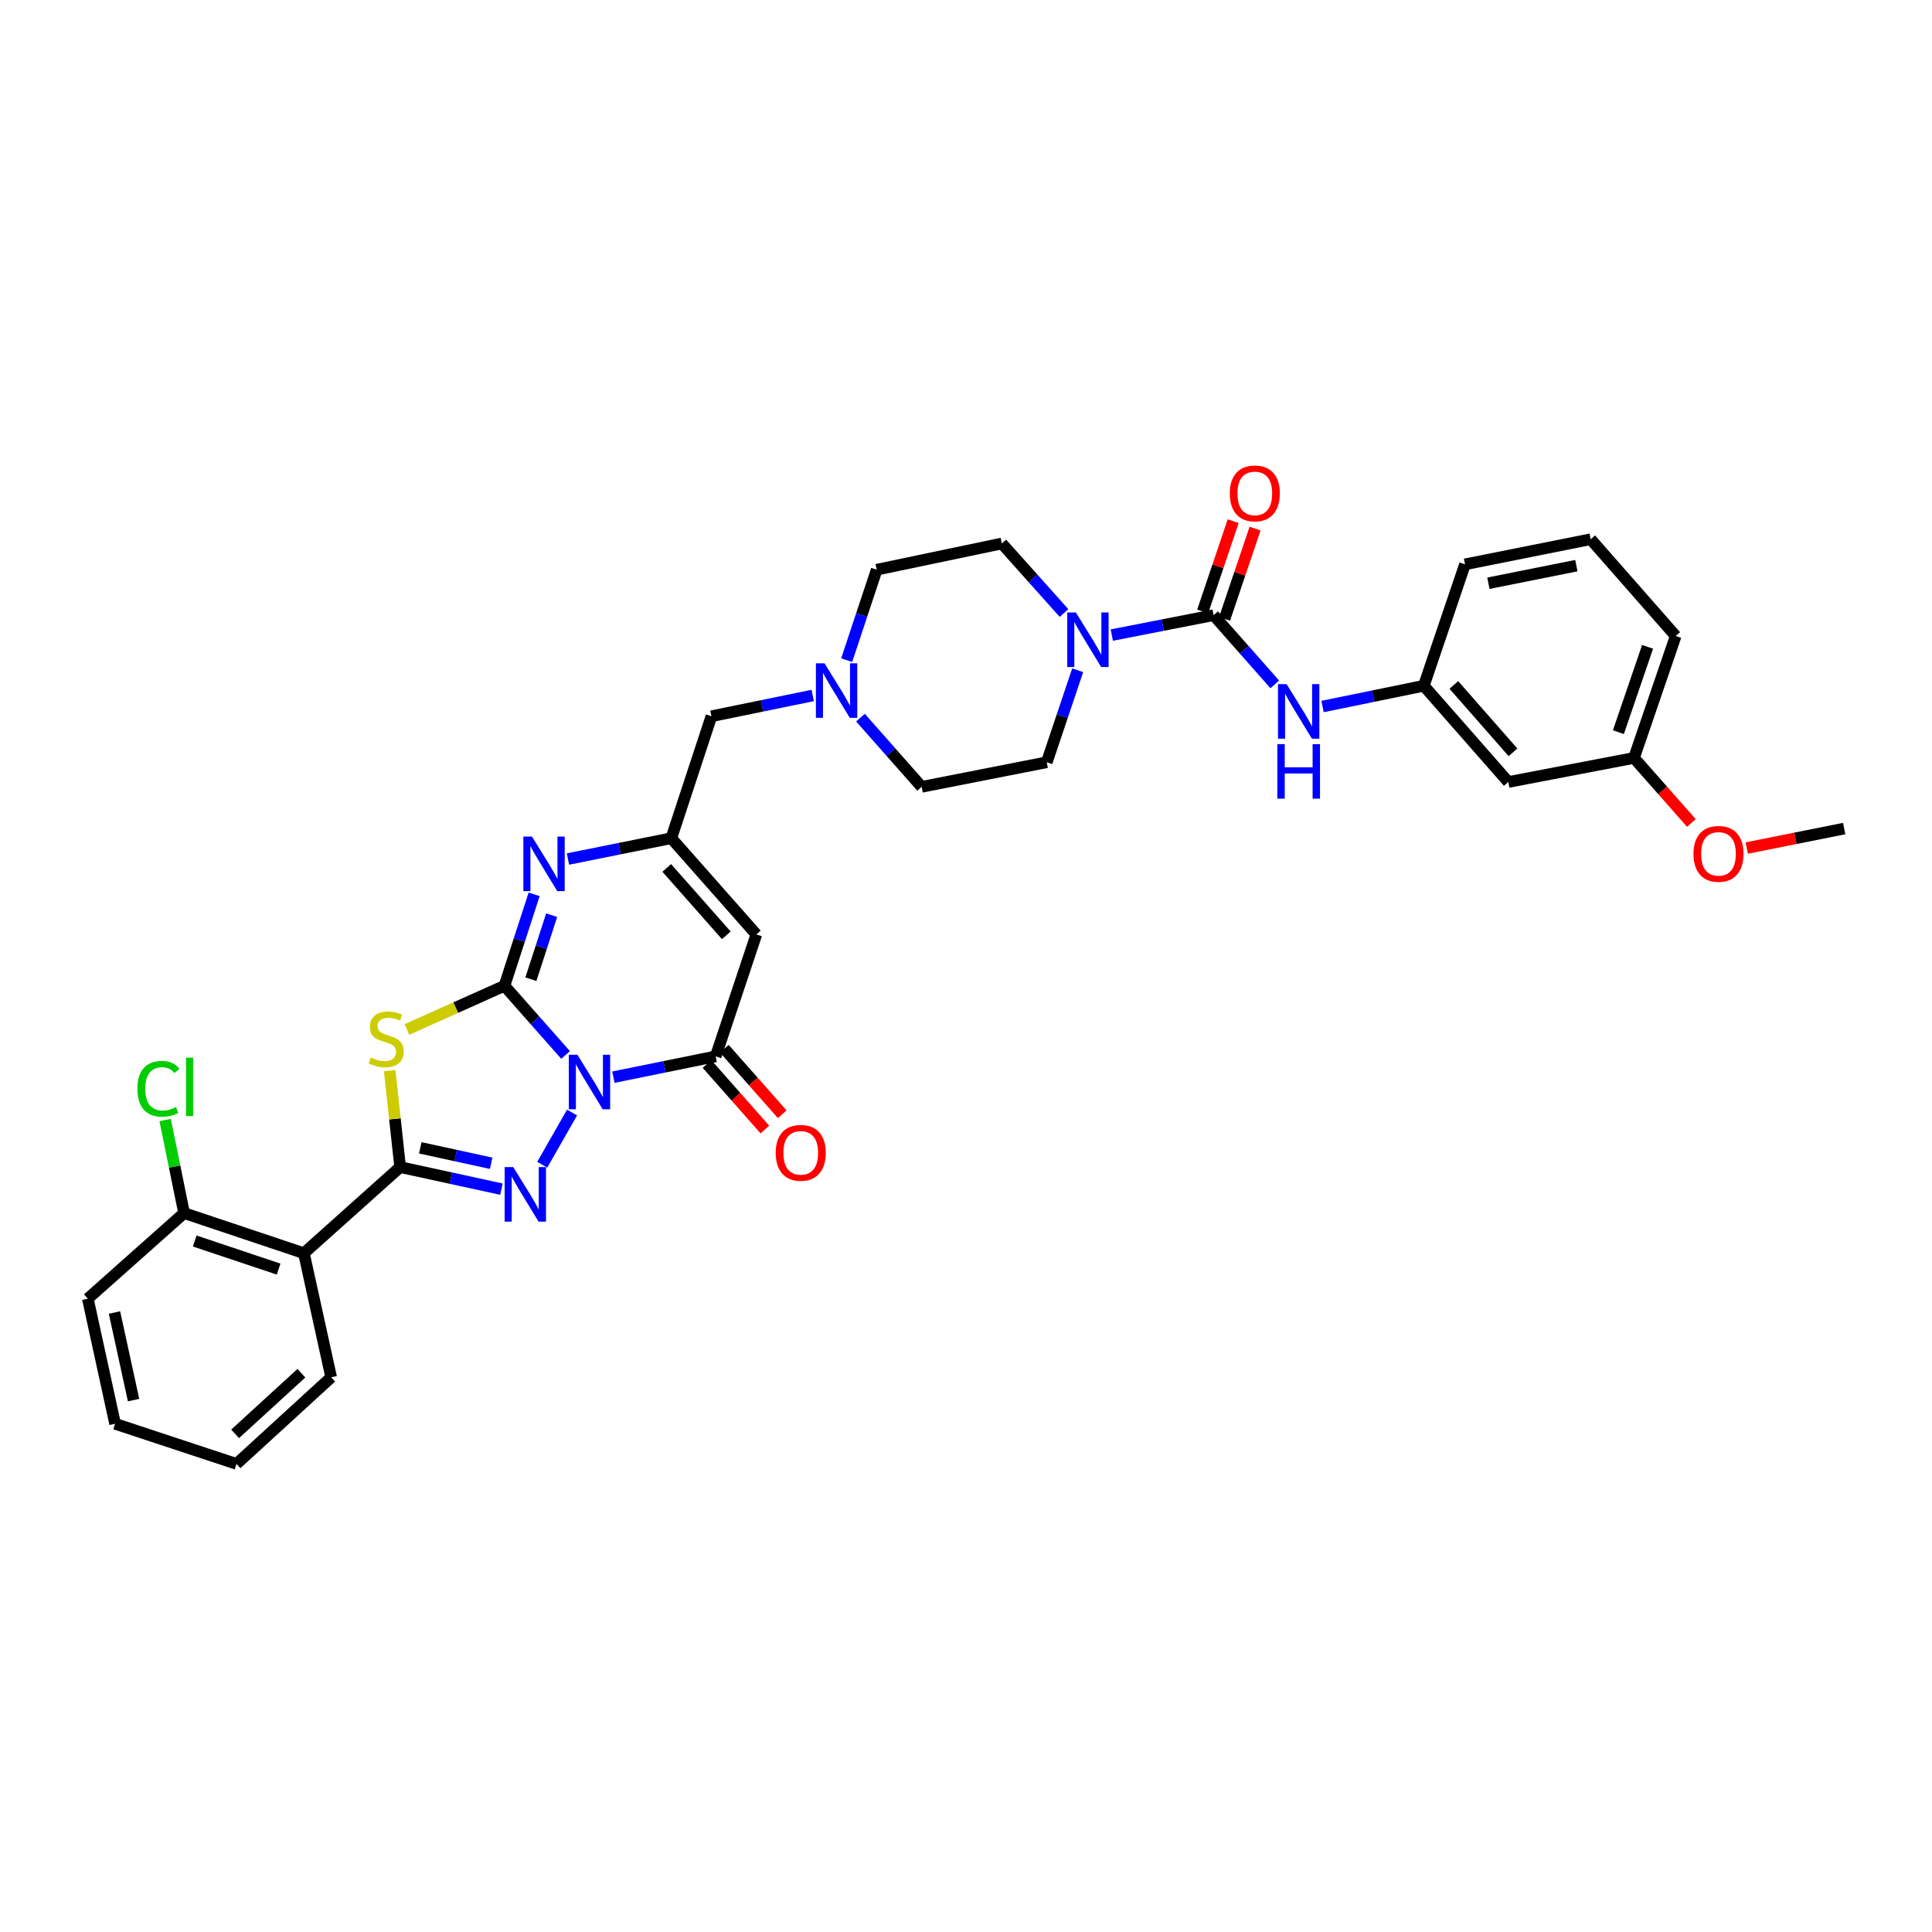 <?xml version='1.0' encoding='iso-8859-1'?>
<svg version='1.1' baseProfile='full'
              xmlns='http://www.w3.org/2000/svg'
                      xmlns:rdkit='http://www.rdkit.org/xml'
                      xmlns:xlink='http://www.w3.org/1999/xlink'
                  xml:space='preserve'
width='1000px' height='1000px' viewBox='0 0 1000 1000'>
<!-- END OF HEADER -->
<rect style='opacity:1.0;fill:#FFFFFF;stroke:none' width='1000' height='1000' x='0' y='0'> </rect>
<path class='bond-0' d='M 292.75,546.061 L 276.929,528.152' style='fill:none;fill-rule:evenodd;stroke:#0000FF;stroke-width:6px;stroke-linecap:butt;stroke-linejoin:miter;stroke-opacity:1' />
<path class='bond-0' d='M 276.929,528.152 L 261.108,510.243' style='fill:none;fill-rule:evenodd;stroke:#000000;stroke-width:6px;stroke-linecap:butt;stroke-linejoin:miter;stroke-opacity:1' />
<path class='bond-1' d='M 296.099,575.842 L 280.66,602.871' style='fill:none;fill-rule:evenodd;stroke:#0000FF;stroke-width:6px;stroke-linecap:butt;stroke-linejoin:miter;stroke-opacity:1' />
<path class='bond-4' d='M 317.485,557.542 L 343.963,552.159' style='fill:none;fill-rule:evenodd;stroke:#0000FF;stroke-width:6px;stroke-linecap:butt;stroke-linejoin:miter;stroke-opacity:1' />
<path class='bond-4' d='M 343.963,552.159 L 370.442,546.776' style='fill:none;fill-rule:evenodd;stroke:#000000;stroke-width:6px;stroke-linecap:butt;stroke-linejoin:miter;stroke-opacity:1' />
<path class='bond-3' d='M 261.108,510.243 L 235.873,521.549' style='fill:none;fill-rule:evenodd;stroke:#000000;stroke-width:6px;stroke-linecap:butt;stroke-linejoin:miter;stroke-opacity:1' />
<path class='bond-3' d='M 235.873,521.549 L 210.638,532.856' style='fill:none;fill-rule:evenodd;stroke:#CCCC00;stroke-width:6px;stroke-linecap:butt;stroke-linejoin:miter;stroke-opacity:1' />
<path class='bond-5' d='M 261.108,510.243 L 268.79,486.574' style='fill:none;fill-rule:evenodd;stroke:#000000;stroke-width:6px;stroke-linecap:butt;stroke-linejoin:miter;stroke-opacity:1' />
<path class='bond-5' d='M 268.79,486.574 L 276.472,462.905' style='fill:none;fill-rule:evenodd;stroke:#0000FF;stroke-width:6px;stroke-linecap:butt;stroke-linejoin:miter;stroke-opacity:1' />
<path class='bond-5' d='M 274.787,506.834 L 280.164,490.265' style='fill:none;fill-rule:evenodd;stroke:#000000;stroke-width:6px;stroke-linecap:butt;stroke-linejoin:miter;stroke-opacity:1' />
<path class='bond-5' d='M 280.164,490.265 L 285.542,473.697' style='fill:none;fill-rule:evenodd;stroke:#0000FF;stroke-width:6px;stroke-linecap:butt;stroke-linejoin:miter;stroke-opacity:1' />
<path class='bond-2' d='M 259.543,615.507 L 233.329,609.793' style='fill:none;fill-rule:evenodd;stroke:#0000FF;stroke-width:6px;stroke-linecap:butt;stroke-linejoin:miter;stroke-opacity:1' />
<path class='bond-2' d='M 233.329,609.793 L 207.115,604.078' style='fill:none;fill-rule:evenodd;stroke:#000000;stroke-width:6px;stroke-linecap:butt;stroke-linejoin:miter;stroke-opacity:1' />
<path class='bond-2' d='M 254.226,602.109 L 235.876,598.108' style='fill:none;fill-rule:evenodd;stroke:#0000FF;stroke-width:6px;stroke-linecap:butt;stroke-linejoin:miter;stroke-opacity:1' />
<path class='bond-2' d='M 235.876,598.108 L 217.526,594.108' style='fill:none;fill-rule:evenodd;stroke:#000000;stroke-width:6px;stroke-linecap:butt;stroke-linejoin:miter;stroke-opacity:1' />
<path class='bond-9' d='M 207.115,604.078 L 157.3,648.657' style='fill:none;fill-rule:evenodd;stroke:#000000;stroke-width:6px;stroke-linecap:butt;stroke-linejoin:miter;stroke-opacity:1' />
<path class='bond-34' d='M 207.115,604.078 L 204.408,579.119' style='fill:none;fill-rule:evenodd;stroke:#000000;stroke-width:6px;stroke-linecap:butt;stroke-linejoin:miter;stroke-opacity:1' />
<path class='bond-34' d='M 204.408,579.119 L 201.702,554.16' style='fill:none;fill-rule:evenodd;stroke:#CCCC00;stroke-width:6px;stroke-linecap:butt;stroke-linejoin:miter;stroke-opacity:1' />
<path class='bond-6' d='M 370.442,546.776 L 391.489,483.668' style='fill:none;fill-rule:evenodd;stroke:#000000;stroke-width:6px;stroke-linecap:butt;stroke-linejoin:miter;stroke-opacity:1' />
<path class='bond-13' d='M 365.96,550.734 L 380.935,567.691' style='fill:none;fill-rule:evenodd;stroke:#000000;stroke-width:6px;stroke-linecap:butt;stroke-linejoin:miter;stroke-opacity:1' />
<path class='bond-13' d='M 380.935,567.691 L 395.91,584.648' style='fill:none;fill-rule:evenodd;stroke:#FF0000;stroke-width:6px;stroke-linecap:butt;stroke-linejoin:miter;stroke-opacity:1' />
<path class='bond-13' d='M 374.924,542.818 L 389.899,559.775' style='fill:none;fill-rule:evenodd;stroke:#000000;stroke-width:6px;stroke-linecap:butt;stroke-linejoin:miter;stroke-opacity:1' />
<path class='bond-13' d='M 389.899,559.775 L 404.874,576.733' style='fill:none;fill-rule:evenodd;stroke:#FF0000;stroke-width:6px;stroke-linecap:butt;stroke-linejoin:miter;stroke-opacity:1' />
<path class='bond-35' d='M 293.973,444.638 L 320.721,439.246' style='fill:none;fill-rule:evenodd;stroke:#0000FF;stroke-width:6px;stroke-linecap:butt;stroke-linejoin:miter;stroke-opacity:1' />
<path class='bond-35' d='M 320.721,439.246 L 347.468,433.854' style='fill:none;fill-rule:evenodd;stroke:#000000;stroke-width:6px;stroke-linecap:butt;stroke-linejoin:miter;stroke-opacity:1' />
<path class='bond-8' d='M 391.489,483.668 L 347.468,433.854' style='fill:none;fill-rule:evenodd;stroke:#000000;stroke-width:6px;stroke-linecap:butt;stroke-linejoin:miter;stroke-opacity:1' />
<path class='bond-8' d='M 375.925,484.115 L 345.111,449.245' style='fill:none;fill-rule:evenodd;stroke:#000000;stroke-width:6px;stroke-linecap:butt;stroke-linejoin:miter;stroke-opacity:1' />
<path class='bond-7' d='M 628.169,318.401 L 601.819,323.559' style='fill:none;fill-rule:evenodd;stroke:#000000;stroke-width:6px;stroke-linecap:butt;stroke-linejoin:miter;stroke-opacity:1' />
<path class='bond-7' d='M 601.819,323.559 L 575.468,328.717' style='fill:none;fill-rule:evenodd;stroke:#0000FF;stroke-width:6px;stroke-linecap:butt;stroke-linejoin:miter;stroke-opacity:1' />
<path class='bond-11' d='M 628.169,318.401 L 643.997,336.316' style='fill:none;fill-rule:evenodd;stroke:#000000;stroke-width:6px;stroke-linecap:butt;stroke-linejoin:miter;stroke-opacity:1' />
<path class='bond-11' d='M 643.997,336.316 L 659.825,354.232' style='fill:none;fill-rule:evenodd;stroke:#0000FF;stroke-width:6px;stroke-linecap:butt;stroke-linejoin:miter;stroke-opacity:1' />
<path class='bond-15' d='M 633.834,320.315 L 641.728,296.951' style='fill:none;fill-rule:evenodd;stroke:#000000;stroke-width:6px;stroke-linecap:butt;stroke-linejoin:miter;stroke-opacity:1' />
<path class='bond-15' d='M 641.728,296.951 L 649.621,273.587' style='fill:none;fill-rule:evenodd;stroke:#FF0000;stroke-width:6px;stroke-linecap:butt;stroke-linejoin:miter;stroke-opacity:1' />
<path class='bond-15' d='M 622.505,316.487 L 630.398,293.123' style='fill:none;fill-rule:evenodd;stroke:#000000;stroke-width:6px;stroke-linecap:butt;stroke-linejoin:miter;stroke-opacity:1' />
<path class='bond-15' d='M 630.398,293.123 L 638.292,269.76' style='fill:none;fill-rule:evenodd;stroke:#FF0000;stroke-width:6px;stroke-linecap:butt;stroke-linejoin:miter;stroke-opacity:1' />
<path class='bond-16' d='M 347.468,433.854 L 368.236,370.726' style='fill:none;fill-rule:evenodd;stroke:#000000;stroke-width:6px;stroke-linecap:butt;stroke-linejoin:miter;stroke-opacity:1' />
<path class='bond-14' d='M 157.3,648.657 L 95.282,627.889' style='fill:none;fill-rule:evenodd;stroke:#000000;stroke-width:6px;stroke-linecap:butt;stroke-linejoin:miter;stroke-opacity:1' />
<path class='bond-14' d='M 144.2,656.881 L 100.787,642.344' style='fill:none;fill-rule:evenodd;stroke:#000000;stroke-width:6px;stroke-linecap:butt;stroke-linejoin:miter;stroke-opacity:1' />
<path class='bond-25' d='M 157.3,648.657 L 171.418,712.874' style='fill:none;fill-rule:evenodd;stroke:#000000;stroke-width:6px;stroke-linecap:butt;stroke-linejoin:miter;stroke-opacity:1' />
<path class='bond-10' d='M 557.804,346.92 L 549.803,370.728' style='fill:none;fill-rule:evenodd;stroke:#0000FF;stroke-width:6px;stroke-linecap:butt;stroke-linejoin:miter;stroke-opacity:1' />
<path class='bond-10' d='M 549.803,370.728 L 541.802,394.537' style='fill:none;fill-rule:evenodd;stroke:#000000;stroke-width:6px;stroke-linecap:butt;stroke-linejoin:miter;stroke-opacity:1' />
<path class='bond-37' d='M 550.734,317.299 L 534.642,299.304' style='fill:none;fill-rule:evenodd;stroke:#0000FF;stroke-width:6px;stroke-linecap:butt;stroke-linejoin:miter;stroke-opacity:1' />
<path class='bond-37' d='M 534.642,299.304 L 518.549,281.309' style='fill:none;fill-rule:evenodd;stroke:#000000;stroke-width:6px;stroke-linecap:butt;stroke-linejoin:miter;stroke-opacity:1' />
<path class='bond-17' d='M 684.546,365.695 L 710.753,360.321' style='fill:none;fill-rule:evenodd;stroke:#0000FF;stroke-width:6px;stroke-linecap:butt;stroke-linejoin:miter;stroke-opacity:1' />
<path class='bond-17' d='M 710.753,360.321 L 736.959,354.947' style='fill:none;fill-rule:evenodd;stroke:#000000;stroke-width:6px;stroke-linecap:butt;stroke-linejoin:miter;stroke-opacity:1' />
<path class='bond-12' d='M 420.656,359.979 L 394.446,365.352' style='fill:none;fill-rule:evenodd;stroke:#0000FF;stroke-width:6px;stroke-linecap:butt;stroke-linejoin:miter;stroke-opacity:1' />
<path class='bond-12' d='M 394.446,365.352 L 368.236,370.726' style='fill:none;fill-rule:evenodd;stroke:#000000;stroke-width:6px;stroke-linecap:butt;stroke-linejoin:miter;stroke-opacity:1' />
<path class='bond-21' d='M 438.243,341.686 L 446.011,318.281' style='fill:none;fill-rule:evenodd;stroke:#0000FF;stroke-width:6px;stroke-linecap:butt;stroke-linejoin:miter;stroke-opacity:1' />
<path class='bond-21' d='M 446.011,318.281 L 453.78,294.876' style='fill:none;fill-rule:evenodd;stroke:#000000;stroke-width:6px;stroke-linecap:butt;stroke-linejoin:miter;stroke-opacity:1' />
<path class='bond-22' d='M 445.377,371.442 L 461.205,389.357' style='fill:none;fill-rule:evenodd;stroke:#0000FF;stroke-width:6px;stroke-linecap:butt;stroke-linejoin:miter;stroke-opacity:1' />
<path class='bond-22' d='M 461.205,389.357 L 477.033,407.273' style='fill:none;fill-rule:evenodd;stroke:#000000;stroke-width:6px;stroke-linecap:butt;stroke-linejoin:miter;stroke-opacity:1' />
<path class='bond-24' d='M 95.282,627.889 L 90.381,603.808' style='fill:none;fill-rule:evenodd;stroke:#000000;stroke-width:6px;stroke-linecap:butt;stroke-linejoin:miter;stroke-opacity:1' />
<path class='bond-24' d='M 90.381,603.808 L 85.479,579.728' style='fill:none;fill-rule:evenodd;stroke:#00CC00;stroke-width:6px;stroke-linecap:butt;stroke-linejoin:miter;stroke-opacity:1' />
<path class='bond-29' d='M 95.282,627.889 L 45.455,672.189' style='fill:none;fill-rule:evenodd;stroke:#000000;stroke-width:6px;stroke-linecap:butt;stroke-linejoin:miter;stroke-opacity:1' />
<path class='bond-20' d='M 736.959,354.947 L 780.694,404.762' style='fill:none;fill-rule:evenodd;stroke:#000000;stroke-width:6px;stroke-linecap:butt;stroke-linejoin:miter;stroke-opacity:1' />
<path class='bond-20' d='M 752.506,354.53 L 783.121,389.4' style='fill:none;fill-rule:evenodd;stroke:#000000;stroke-width:6px;stroke-linecap:butt;stroke-linejoin:miter;stroke-opacity:1' />
<path class='bond-28' d='M 736.959,354.947 L 758.279,292.105' style='fill:none;fill-rule:evenodd;stroke:#000000;stroke-width:6px;stroke-linecap:butt;stroke-linejoin:miter;stroke-opacity:1' />
<path class='bond-18' d='M 541.802,394.537 L 477.033,407.273' style='fill:none;fill-rule:evenodd;stroke:#000000;stroke-width:6px;stroke-linecap:butt;stroke-linejoin:miter;stroke-opacity:1' />
<path class='bond-19' d='M 518.549,281.309 L 453.78,294.876' style='fill:none;fill-rule:evenodd;stroke:#000000;stroke-width:6px;stroke-linecap:butt;stroke-linejoin:miter;stroke-opacity:1' />
<path class='bond-23' d='M 780.694,404.762 L 845.756,392.305' style='fill:none;fill-rule:evenodd;stroke:#000000;stroke-width:6px;stroke-linecap:butt;stroke-linejoin:miter;stroke-opacity:1' />
<path class='bond-26' d='M 845.756,392.305 L 860.599,409.131' style='fill:none;fill-rule:evenodd;stroke:#000000;stroke-width:6px;stroke-linecap:butt;stroke-linejoin:miter;stroke-opacity:1' />
<path class='bond-26' d='M 860.599,409.131 L 875.443,425.956' style='fill:none;fill-rule:evenodd;stroke:#FF0000;stroke-width:6px;stroke-linecap:butt;stroke-linejoin:miter;stroke-opacity:1' />
<path class='bond-38' d='M 845.756,392.305 L 867.341,329.197' style='fill:none;fill-rule:evenodd;stroke:#000000;stroke-width:6px;stroke-linecap:butt;stroke-linejoin:miter;stroke-opacity:1' />
<path class='bond-38' d='M 837.678,378.968 L 852.788,334.793' style='fill:none;fill-rule:evenodd;stroke:#000000;stroke-width:6px;stroke-linecap:butt;stroke-linejoin:miter;stroke-opacity:1' />
<path class='bond-32' d='M 171.418,712.874 L 122.415,757.719' style='fill:none;fill-rule:evenodd;stroke:#000000;stroke-width:6px;stroke-linecap:butt;stroke-linejoin:miter;stroke-opacity:1' />
<path class='bond-32' d='M 155.994,710.779 L 121.692,742.17' style='fill:none;fill-rule:evenodd;stroke:#000000;stroke-width:6px;stroke-linecap:butt;stroke-linejoin:miter;stroke-opacity:1' />
<path class='bond-31' d='M 904.105,438.956 L 929.325,433.91' style='fill:none;fill-rule:evenodd;stroke:#FF0000;stroke-width:6px;stroke-linecap:butt;stroke-linejoin:miter;stroke-opacity:1' />
<path class='bond-31' d='M 929.325,433.91 L 954.545,428.865' style='fill:none;fill-rule:evenodd;stroke:#000000;stroke-width:6px;stroke-linecap:butt;stroke-linejoin:miter;stroke-opacity:1' />
<path class='bond-27' d='M 823.34,279.097 L 758.279,292.105' style='fill:none;fill-rule:evenodd;stroke:#000000;stroke-width:6px;stroke-linecap:butt;stroke-linejoin:miter;stroke-opacity:1' />
<path class='bond-27' d='M 815.925,292.775 L 770.382,301.88' style='fill:none;fill-rule:evenodd;stroke:#000000;stroke-width:6px;stroke-linecap:butt;stroke-linejoin:miter;stroke-opacity:1' />
<path class='bond-30' d='M 823.34,279.097 L 867.341,329.197' style='fill:none;fill-rule:evenodd;stroke:#000000;stroke-width:6px;stroke-linecap:butt;stroke-linejoin:miter;stroke-opacity:1' />
<path class='bond-36' d='M 45.455,672.189 L 59.572,736.951' style='fill:none;fill-rule:evenodd;stroke:#000000;stroke-width:6px;stroke-linecap:butt;stroke-linejoin:miter;stroke-opacity:1' />
<path class='bond-36' d='M 59.256,679.356 L 69.139,724.689' style='fill:none;fill-rule:evenodd;stroke:#000000;stroke-width:6px;stroke-linecap:butt;stroke-linejoin:miter;stroke-opacity:1' />
<path class='bond-33' d='M 122.415,757.719 L 59.572,736.951' style='fill:none;fill-rule:evenodd;stroke:#000000;stroke-width:6px;stroke-linecap:butt;stroke-linejoin:miter;stroke-opacity:1' />
<path  class='atom-0' d='M 298.877 545.946
L 308.125 560.894
Q 309.041 562.369, 310.516 565.04
Q 311.991 567.71, 312.071 567.87
L 312.071 545.946
L 315.818 545.946
L 315.818 574.168
L 311.951 574.168
L 302.026 557.825
Q 300.87 555.911, 299.634 553.719
Q 298.438 551.526, 298.079 550.849
L 298.079 574.168
L 294.412 574.168
L 294.412 545.946
L 298.877 545.946
' fill='#0000FF'/>
<path  class='atom-2' d='M 265.665 604.091
L 274.913 619.039
Q 275.83 620.514, 277.305 623.185
Q 278.78 625.856, 278.859 626.015
L 278.859 604.091
L 282.606 604.091
L 282.606 632.313
L 278.74 632.313
L 268.814 615.97
Q 267.658 614.057, 266.422 611.864
Q 265.227 609.672, 264.868 608.994
L 264.868 632.313
L 261.201 632.313
L 261.201 604.091
L 265.665 604.091
' fill='#0000FF'/>
<path  class='atom-4' d='M 191.94 547.348
Q 192.259 547.467, 193.575 548.025
Q 194.89 548.583, 196.325 548.942
Q 197.8 549.261, 199.235 549.261
Q 201.906 549.261, 203.461 547.985
Q 205.015 546.67, 205.015 544.398
Q 205.015 542.843, 204.218 541.887
Q 203.461 540.93, 202.265 540.412
Q 201.069 539.893, 199.076 539.296
Q 196.564 538.538, 195.05 537.821
Q 193.575 537.103, 192.499 535.588
Q 191.462 534.074, 191.462 531.522
Q 191.462 527.975, 193.854 525.782
Q 196.285 523.59, 201.069 523.59
Q 204.338 523.59, 208.045 525.145
L 207.128 528.214
Q 203.74 526.819, 201.188 526.819
Q 198.438 526.819, 196.923 527.975
Q 195.408 529.091, 195.448 531.044
Q 195.448 532.559, 196.206 533.476
Q 197.003 534.393, 198.119 534.911
Q 199.275 535.429, 201.188 536.027
Q 203.74 536.824, 205.254 537.621
Q 206.769 538.419, 207.845 540.053
Q 208.961 541.647, 208.961 544.398
Q 208.961 548.304, 206.331 550.417
Q 203.74 552.49, 199.395 552.49
Q 196.883 552.49, 194.97 551.932
Q 193.096 551.414, 190.864 550.497
L 191.94 547.348
' fill='#CCCC00'/>
<path  class='atom-6' d='M 275.352 433.024
L 284.599 447.972
Q 285.516 449.447, 286.991 452.118
Q 288.466 454.788, 288.546 454.948
L 288.546 433.024
L 292.293 433.024
L 292.293 461.246
L 288.426 461.246
L 278.501 444.902
Q 277.345 442.989, 276.109 440.797
Q 274.913 438.604, 274.554 437.927
L 274.554 461.246
L 270.887 461.246
L 270.887 433.024
L 275.352 433.024
' fill='#0000FF'/>
<path  class='atom-11' d='M 556.87 317.025
L 566.118 331.974
Q 567.034 333.449, 568.509 336.119
Q 569.984 338.79, 570.064 338.95
L 570.064 317.025
L 573.811 317.025
L 573.811 345.248
L 569.944 345.248
L 560.019 328.904
Q 558.863 326.991, 557.627 324.799
Q 556.431 322.606, 556.072 321.928
L 556.072 345.248
L 552.405 345.248
L 552.405 317.025
L 556.87 317.025
' fill='#0000FF'/>
<path  class='atom-12' d='M 665.952 354.117
L 675.2 369.065
Q 676.117 370.54, 677.591 373.211
Q 679.066 375.882, 679.146 376.041
L 679.146 354.117
L 682.893 354.117
L 682.893 382.339
L 679.027 382.339
L 669.101 365.996
Q 667.945 364.082, 666.709 361.89
Q 665.513 359.698, 665.155 359.02
L 665.155 382.339
L 661.487 382.339
L 661.487 354.117
L 665.952 354.117
' fill='#0000FF'/>
<path  class='atom-12' d='M 661.148 385.161
L 664.975 385.161
L 664.975 397.16
L 679.405 397.16
L 679.405 385.161
L 683.232 385.161
L 683.232 413.384
L 679.405 413.384
L 679.405 400.349
L 664.975 400.349
L 664.975 413.384
L 661.148 413.384
L 661.148 385.161
' fill='#0000FF'/>
<path  class='atom-13' d='M 426.774 343.334
L 436.022 358.283
Q 436.938 359.757, 438.413 362.428
Q 439.888 365.099, 439.968 365.258
L 439.968 343.334
L 443.715 343.334
L 443.715 371.557
L 439.848 371.557
L 429.923 355.213
Q 428.767 353.3, 427.531 351.107
Q 426.335 348.915, 425.976 348.237
L 425.976 371.557
L 422.309 371.557
L 422.309 343.334
L 426.774 343.334
' fill='#0000FF'/>
<path  class='atom-14' d='M 401.508 596.703
Q 401.508 589.927, 404.856 586.14
Q 408.205 582.353, 414.463 582.353
Q 420.721 582.353, 424.07 586.14
Q 427.418 589.927, 427.418 596.703
Q 427.418 603.56, 424.03 607.466
Q 420.642 611.333, 414.463 611.333
Q 408.245 611.333, 404.856 607.466
Q 401.508 603.599, 401.508 596.703
M 414.463 608.144
Q 418.768 608.144, 421.08 605.274
Q 423.432 602.364, 423.432 596.703
Q 423.432 591.163, 421.08 588.372
Q 418.768 585.542, 414.463 585.542
Q 410.158 585.542, 407.806 588.332
Q 405.494 591.123, 405.494 596.703
Q 405.494 602.404, 407.806 605.274
Q 410.158 608.144, 414.463 608.144
' fill='#FF0000'/>
<path  class='atom-16' d='M 636.534 255.379
Q 636.534 248.602, 639.882 244.816
Q 643.231 241.029, 649.489 241.029
Q 655.747 241.029, 659.096 244.816
Q 662.444 248.602, 662.444 255.379
Q 662.444 262.235, 659.056 266.142
Q 655.667 270.008, 649.489 270.008
Q 643.27 270.008, 639.882 266.142
Q 636.534 262.275, 636.534 255.379
M 649.489 266.819
Q 653.794 266.819, 656.106 263.949
Q 658.458 261.039, 658.458 255.379
Q 658.458 249.838, 656.106 247.048
Q 653.794 244.218, 649.489 244.218
Q 645.184 244.218, 642.832 247.008
Q 640.52 249.798, 640.52 255.379
Q 640.52 261.079, 642.832 263.949
Q 645.184 266.819, 649.489 266.819
' fill='#FF0000'/>
<path  class='atom-25' d='M 71.106 563.551
Q 71.106 556.536, 74.374 552.869
Q 77.683 549.161, 83.941 549.161
Q 89.761 549.161, 92.87 553.267
L 90.239 555.42
Q 87.967 552.43, 83.941 552.43
Q 79.676 552.43, 77.404 555.3
Q 75.172 558.13, 75.172 563.551
Q 75.172 569.132, 77.484 572.002
Q 79.835 574.872, 84.38 574.872
Q 87.489 574.872, 91.116 572.999
L 92.233 575.988
Q 90.758 576.945, 88.525 577.503
Q 86.293 578.061, 83.822 578.061
Q 77.683 578.061, 74.374 574.314
Q 71.106 570.567, 71.106 563.551
' fill='#00CC00'/>
<path  class='atom-25' d='M 96.298 547.447
L 99.966 547.447
L 99.966 577.702
L 96.298 577.702
L 96.298 547.447
' fill='#00CC00'/>
<path  class='atom-27' d='M 876.536 441.959
Q 876.536 435.183, 879.884 431.396
Q 883.232 427.609, 889.491 427.609
Q 895.749 427.609, 899.098 431.396
Q 902.446 435.183, 902.446 441.959
Q 902.446 448.816, 899.058 452.722
Q 895.669 456.589, 889.491 456.589
Q 883.272 456.589, 879.884 452.722
Q 876.536 448.855, 876.536 441.959
M 889.491 453.4
Q 893.796 453.4, 896.108 450.53
Q 898.46 447.62, 898.46 441.959
Q 898.46 436.419, 896.108 433.628
Q 893.796 430.798, 889.491 430.798
Q 885.186 430.798, 882.834 433.588
Q 880.522 436.379, 880.522 441.959
Q 880.522 447.66, 882.834 450.53
Q 885.186 453.4, 889.491 453.4
' fill='#FF0000'/>
</svg>
